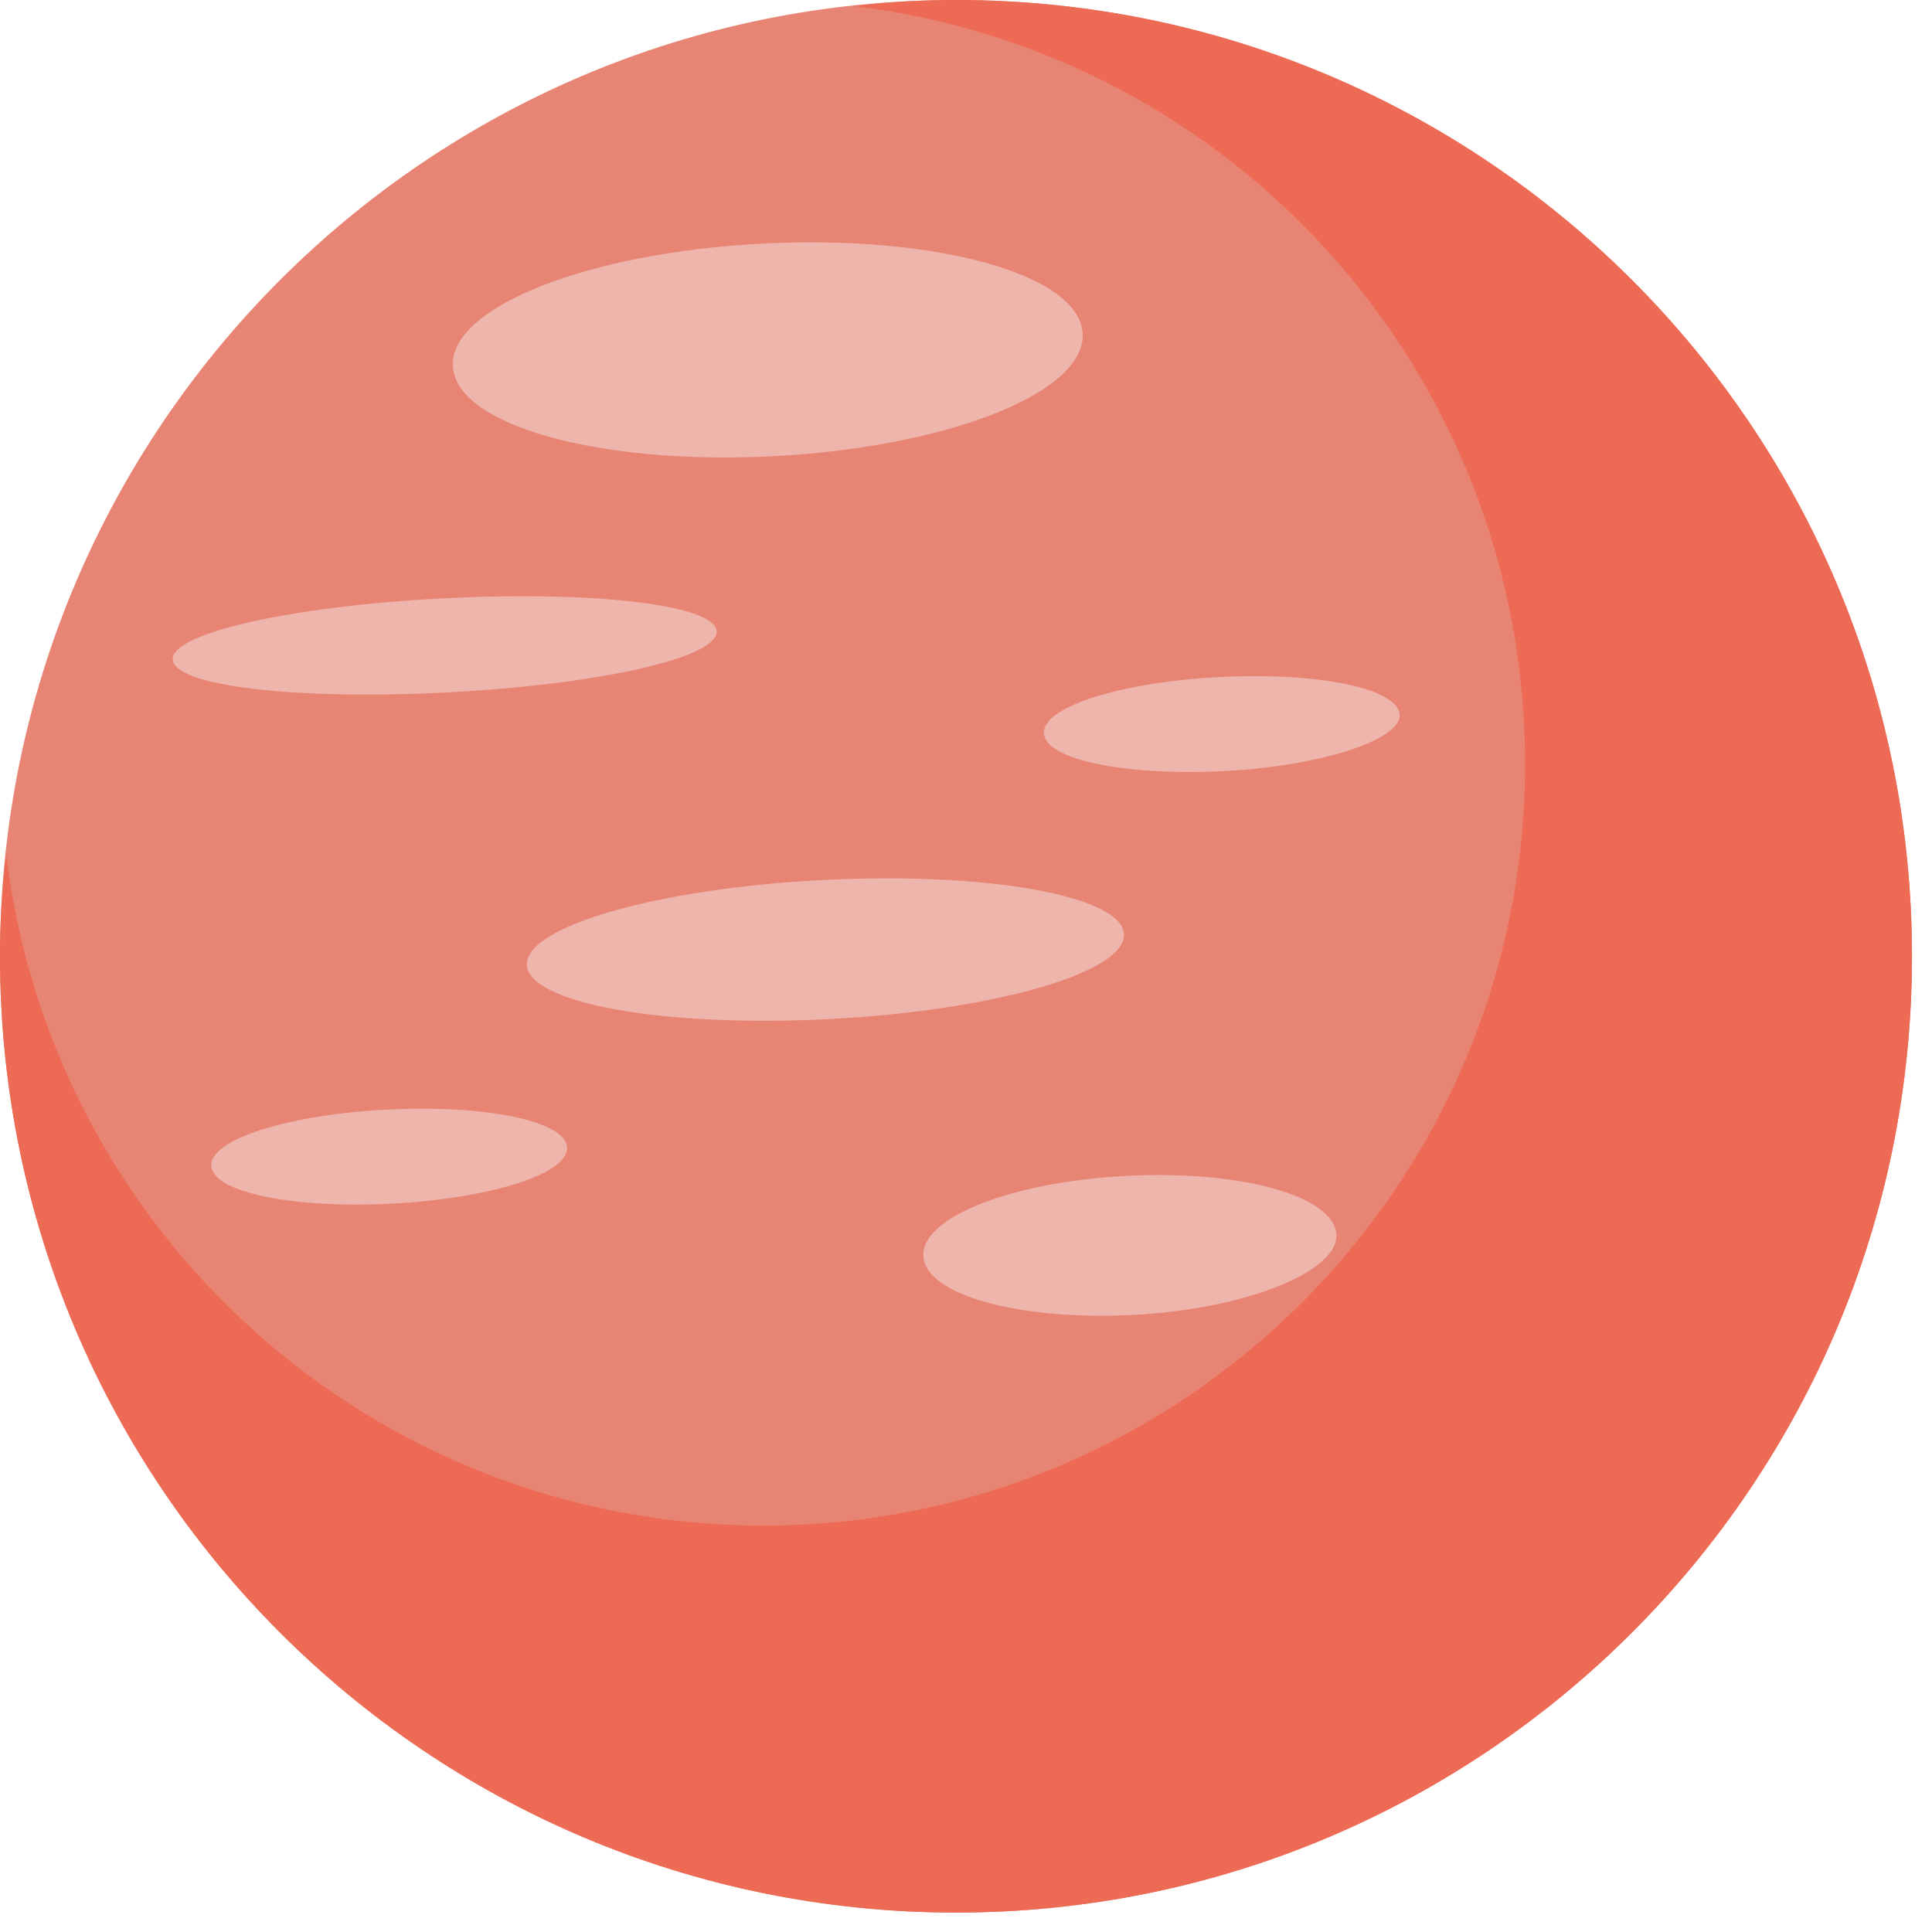 <?xml version="1.0" encoding="UTF-8"?> <svg xmlns="http://www.w3.org/2000/svg" width="66" height="66" viewBox="0 0 66 66" fill="none"> <path d="M32.658 65.336C50.695 65.336 65.316 50.71 65.316 32.668C65.316 14.626 50.695 0 32.658 0C14.621 0 0 14.626 0 32.668C0 50.71 14.621 65.336 32.658 65.336Z" fill="#E88474"></path> <path d="M26.415 15.585C20.477 15.892 15.573 14.535 15.469 12.51C15.364 10.485 20.101 8.629 26.039 8.322C31.977 8.014 36.88 9.371 36.985 11.396C37.09 13.422 32.353 15.277 26.415 15.585Z" fill="#EDB5AC"></path> <path d="M38.72 44.919C34.808 45.121 31.61 44.236 31.542 42.909C31.473 41.582 34.562 40.372 38.474 40.17C42.387 39.967 45.584 40.852 45.653 42.179C45.718 43.436 42.562 44.72 38.72 44.919Z" fill="#EDB5AC"></path> <path d="M17.998 32.967C18.066 34.278 22.688 35.105 28.321 34.813C33.954 34.522 38.465 33.222 38.397 31.911C38.329 30.599 33.708 29.772 28.075 30.064C22.442 30.356 17.93 31.655 17.998 32.967Z" fill="#EDB5AC"></path> <path d="M15.275 23.654C10.105 23.922 5.947 23.437 5.9 22.529C5.853 21.621 10.009 20.706 15.109 20.442C20.278 20.174 24.436 20.659 24.483 21.567C24.53 22.475 20.444 23.387 15.275 23.654Z" fill="#EDB5AC"></path> <path d="M41.821 26.341C38.468 26.515 35.708 25.958 35.66 25.05C35.614 24.142 38.302 23.302 41.655 23.129C45.008 22.955 47.769 23.513 47.816 24.421C47.859 25.259 45.175 26.168 41.821 26.341Z" fill="#EDB5AC"></path> <path d="M13.377 41.119C10.024 41.292 7.263 40.735 7.216 39.827C7.169 38.919 9.858 38.08 13.211 37.906C16.564 37.733 19.325 38.29 19.372 39.198C19.419 40.106 16.73 40.945 13.377 41.119Z" fill="#EDB5AC"></path> <path d="M32.658 0C31.469 0 30.28 0.07 29.162 0.21C42.099 1.749 52.099 12.732 52.099 26.093C52.099 40.503 40.42 52.115 26.084 52.115C12.727 52.115 1.748 42.112 0.21 29.17C0.07 30.36 0 31.479 0 32.668C0 50.716 14.616 65.336 32.658 65.336C50.7 65.336 65.316 50.716 65.316 32.668C65.316 14.62 50.7 0 32.658 0Z" fill="#ED6A55"></path> </svg> 